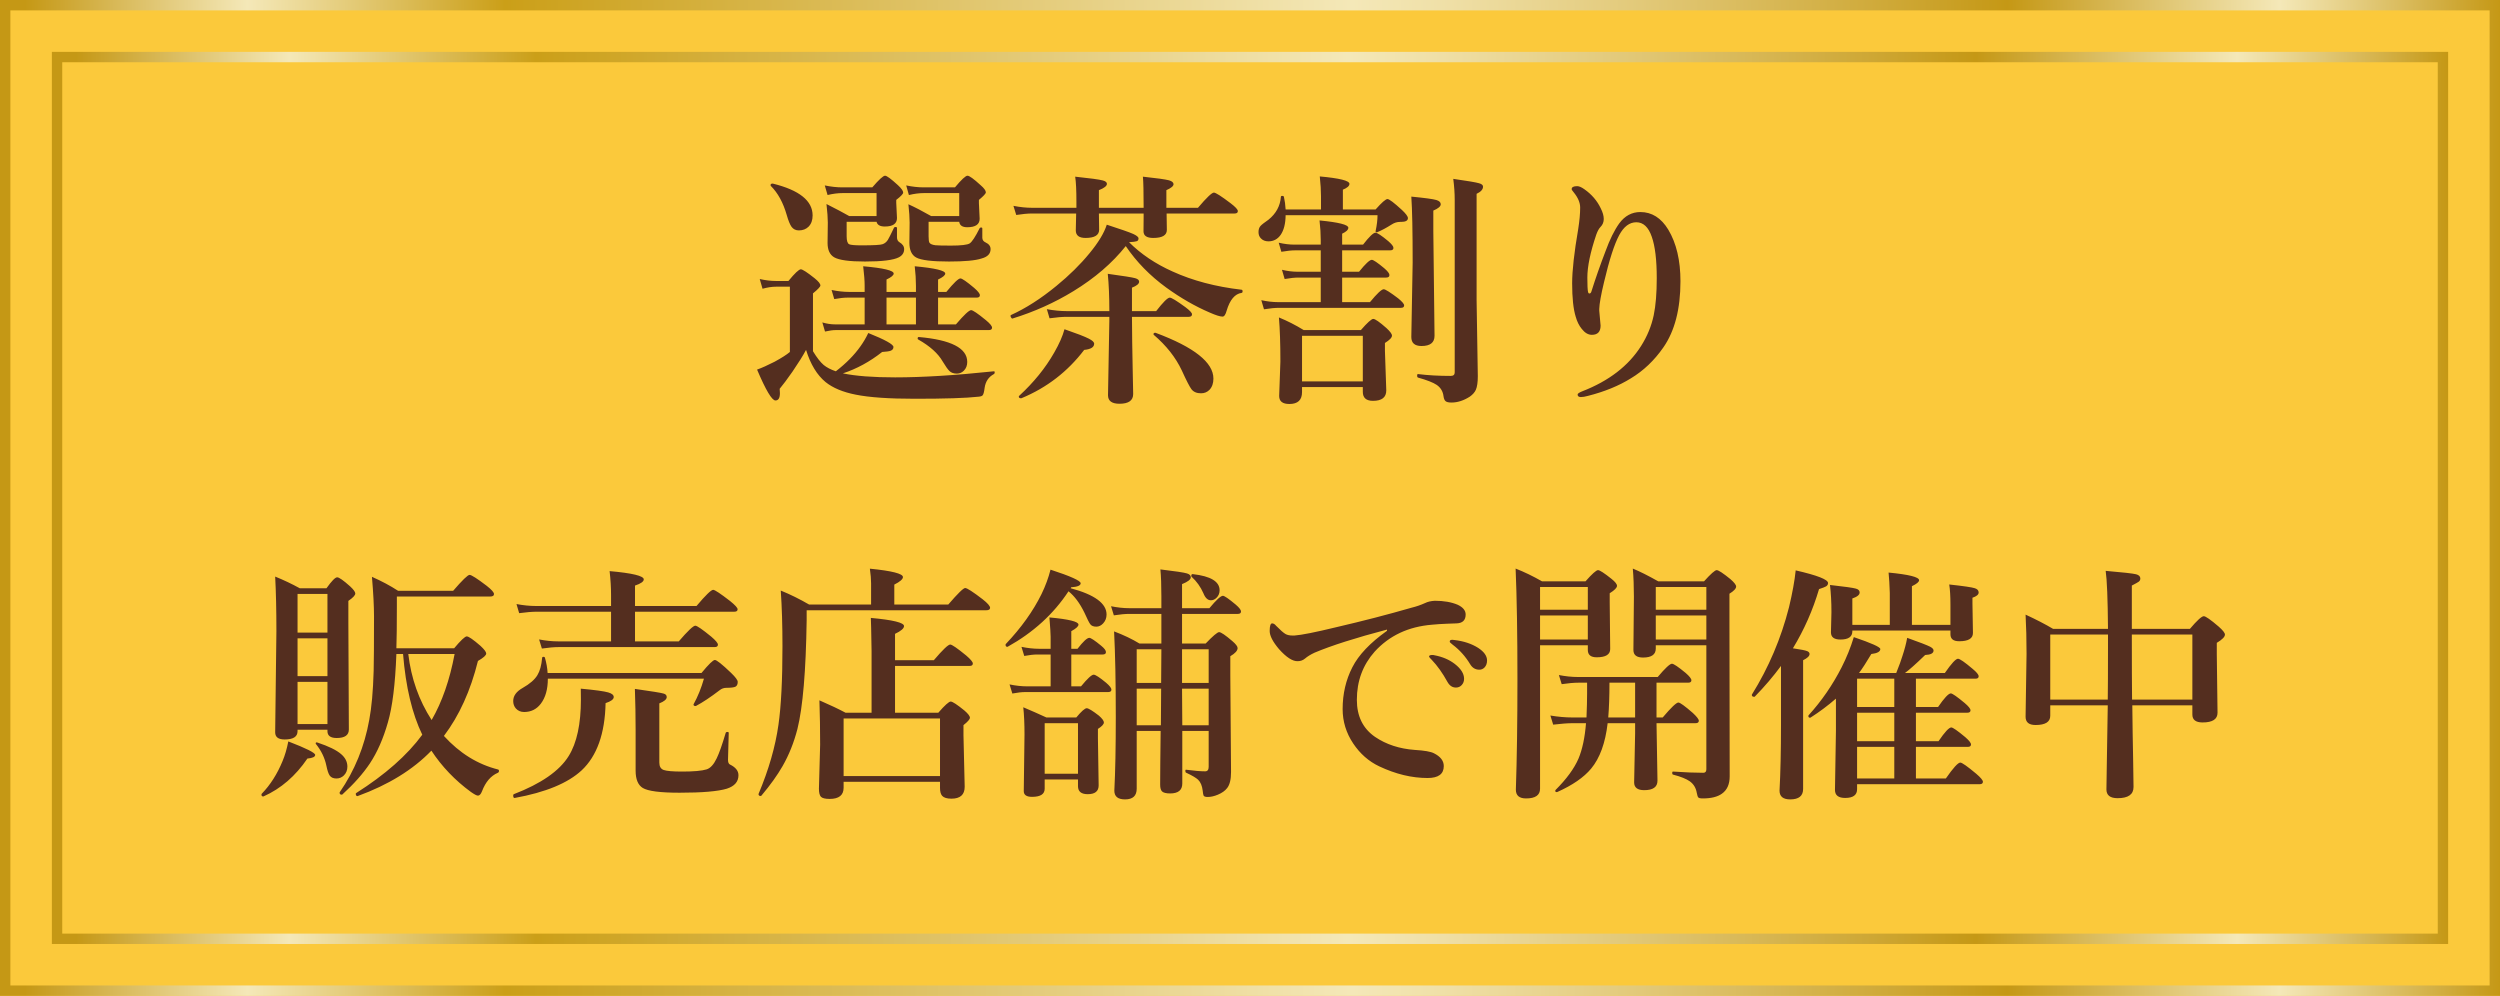 <svg width="241" height="96" viewBox="0 0 241 96" fill="none" xmlns="http://www.w3.org/2000/svg">
<rect x="0.5" y="0.5" width="240" height="95" fill="#FBC93B"/>
<rect x="0.5" y="0.5" width="240" height="95" stroke="#FBC93B"/>
<rect x="0.5" y="0.5" width="240" height="95" stroke="url(#paint0_linear_38241_25303)"/>
<rect x="5.5" y="5.5" width="230" height="85" stroke="url(#paint1_linear_38241_25303)"/>
<path d="M81.254 35.992C82.481 36.25 84.16 36.379 86.293 36.379C88.918 36.379 92.09 36.184 95.809 35.793C95.863 35.785 95.891 35.816 95.891 35.887C95.891 35.973 95.863 36.031 95.809 36.062C95.301 36.336 95.004 36.777 94.918 37.387C94.871 37.77 94.809 38.008 94.731 38.102C94.668 38.18 94.531 38.227 94.32 38.242C93.133 38.375 91.094 38.441 88.203 38.441C85.703 38.441 83.797 38.309 82.484 38.043C81.258 37.801 80.293 37.398 79.59 36.836C78.762 36.156 78.133 35.121 77.703 33.73C77.422 34.262 76.988 34.957 76.402 35.816C75.894 36.543 75.481 37.098 75.16 37.48C75.176 37.645 75.184 37.785 75.184 37.902C75.184 38.371 75.039 38.605 74.75 38.605C74.414 38.605 73.824 37.613 72.981 35.629C73.441 35.465 74.008 35.211 74.68 34.867C75.352 34.5 75.84 34.188 76.144 33.93V27.637H74.82C74.414 27.637 73.977 27.703 73.508 27.836L73.238 26.898C73.793 27.023 74.312 27.086 74.797 27.086H76.004C76.621 26.336 77.019 25.961 77.199 25.961C77.363 25.961 77.809 26.25 78.535 26.828C78.902 27.125 79.086 27.355 79.086 27.52C79.086 27.637 78.848 27.891 78.371 28.281V33.859C78.746 34.477 79.09 34.918 79.402 35.184C79.699 35.426 80.09 35.629 80.574 35.793C81.566 35.027 82.359 34.223 82.953 33.379C83.234 32.988 83.484 32.562 83.703 32.102C85.32 32.75 86.129 33.199 86.129 33.449C86.129 33.621 86.039 33.742 85.859 33.812C85.711 33.867 85.438 33.906 85.039 33.93C83.852 34.867 82.59 35.555 81.254 35.992ZM90.43 28.691V31.27H92.152C92.934 30.355 93.422 29.898 93.617 29.898C93.781 29.898 94.254 30.219 95.035 30.859C95.434 31.188 95.633 31.43 95.633 31.586C95.633 31.742 95.531 31.82 95.328 31.82H80.562C80.289 31.82 79.945 31.867 79.531 31.961L79.273 31.082C79.695 31.207 80.102 31.27 80.492 31.27H83.352V28.691H81.676C81.348 28.691 80.93 28.738 80.422 28.832L80.164 27.953C80.758 28.078 81.324 28.141 81.863 28.141H83.352V27.543C83.352 27.066 83.305 26.441 83.211 25.668C85.172 25.84 86.152 26.074 86.152 26.371C86.152 26.535 85.922 26.727 85.461 26.945V28.141H88.297V27.543C88.297 26.957 88.258 26.332 88.18 25.668C90.141 25.848 91.121 26.082 91.121 26.371C91.121 26.535 90.891 26.727 90.43 26.945V28.141H91.227C91.938 27.273 92.391 26.84 92.586 26.84C92.742 26.84 93.184 27.145 93.91 27.754C94.277 28.074 94.461 28.309 94.461 28.457C94.461 28.613 94.356 28.691 94.144 28.691H90.43ZM88.297 28.691H85.461V31.27H88.297V28.691ZM92.469 20.828V18.613H89.082C88.621 18.613 88.133 18.676 87.617 18.801L87.359 17.875C87.953 18 88.512 18.062 89.035 18.062H92.059C92.684 17.312 93.086 16.938 93.266 16.938C93.445 16.938 93.867 17.242 94.531 17.852C94.867 18.141 95.035 18.371 95.035 18.543C95.035 18.66 94.812 18.902 94.367 19.27V19.574L94.438 21.086C94.438 21.633 94.039 21.906 93.242 21.906C92.773 21.906 92.516 21.73 92.469 21.379H89.516V22.773C89.516 23.094 89.543 23.301 89.598 23.395C89.676 23.52 89.867 23.602 90.172 23.641C90.398 23.664 90.898 23.676 91.672 23.676C92.648 23.676 93.25 23.605 93.477 23.465C93.703 23.316 94.023 22.828 94.438 22C94.461 21.953 94.508 21.93 94.578 21.93C94.656 21.93 94.695 21.961 94.695 22.023V22.914C94.695 23.125 94.801 23.277 95.012 23.371C95.332 23.52 95.492 23.734 95.492 24.016C95.492 24.461 95.203 24.762 94.625 24.918C94.047 25.113 93 25.211 91.484 25.211C89.844 25.211 88.789 25.082 88.32 24.824C87.883 24.582 87.664 24.105 87.664 23.395L87.688 21.449C87.688 20.996 87.648 20.41 87.57 19.691C88.195 19.973 88.926 20.352 89.762 20.828H92.469ZM84.5 20.828V18.613H81.242C80.773 18.613 80.285 18.676 79.777 18.801L79.508 17.875C80.109 18 80.668 18.062 81.184 18.062H84.09C84.731 17.312 85.141 16.938 85.32 16.938C85.484 16.938 85.898 17.242 86.562 17.852C86.898 18.164 87.066 18.402 87.066 18.566C87.066 18.691 86.844 18.926 86.398 19.27V19.551L86.469 21.016C86.469 21.562 86.078 21.836 85.297 21.836C84.836 21.836 84.57 21.684 84.5 21.379H81.617V22.773C81.617 23.211 81.699 23.469 81.863 23.547C82.012 23.617 82.41 23.652 83.059 23.652C84.238 23.652 84.918 23.613 85.098 23.535C85.301 23.457 85.465 23.32 85.59 23.125C85.691 22.961 85.887 22.574 86.176 21.965C86.199 21.91 86.25 21.883 86.328 21.883C86.422 21.883 86.469 21.914 86.469 21.977V22.867C86.469 23.094 86.547 23.254 86.703 23.348C87.008 23.527 87.16 23.75 87.16 24.016C87.16 24.359 86.992 24.621 86.656 24.801C86.133 25.074 85.039 25.211 83.375 25.211C81.867 25.211 80.879 25.074 80.41 24.801C79.988 24.551 79.777 24.09 79.777 23.418L79.801 21.449C79.801 21.027 79.758 20.434 79.672 19.668C80.586 20.129 81.316 20.516 81.863 20.828H84.5ZM93.242 34.891C93.242 35.234 93.133 35.516 92.914 35.734C92.727 35.922 92.5 36.016 92.234 36.016C91.938 36.016 91.703 35.934 91.531 35.77C91.375 35.621 91.16 35.32 90.887 34.867C90.441 34.078 89.648 33.363 88.508 32.723C88.477 32.707 88.461 32.676 88.461 32.629C88.461 32.535 88.5 32.488 88.578 32.488C91.688 32.762 93.242 33.562 93.242 34.891ZM78.336 20.77C78.336 21.223 78.207 21.582 77.949 21.848C77.707 22.09 77.394 22.211 77.012 22.211C76.715 22.211 76.481 22.098 76.309 21.871C76.152 21.652 75.996 21.27 75.84 20.723C75.496 19.527 74.984 18.594 74.305 17.922C74.289 17.898 74.281 17.875 74.281 17.852C74.281 17.75 74.344 17.699 74.469 17.699C74.477 17.699 74.488 17.699 74.504 17.699C77.059 18.332 78.336 19.355 78.336 20.77ZM108.523 23.723C107.227 25.355 105.543 26.805 103.473 28.07C101.66 29.18 99.703 30.059 97.602 30.707C97.555 30.715 97.512 30.684 97.473 30.613C97.434 30.559 97.414 30.504 97.414 30.449C97.414 30.41 97.43 30.383 97.461 30.367C98.891 29.719 100.348 28.785 101.832 27.566C103.074 26.551 104.137 25.504 105.02 24.426C105.879 23.387 106.438 22.465 106.695 21.66C108.023 22.09 108.871 22.387 109.238 22.551C109.582 22.707 109.754 22.852 109.754 22.984C109.754 23.125 109.695 23.215 109.578 23.254C109.469 23.293 109.223 23.324 108.84 23.348C109.98 24.488 111.379 25.43 113.035 26.172C114.973 27.055 117.191 27.641 119.691 27.93C119.754 27.938 119.785 27.988 119.785 28.082C119.785 28.176 119.754 28.227 119.691 28.234C119.043 28.328 118.562 28.898 118.25 29.945C118.148 30.328 118.016 30.52 117.852 30.52C117.617 30.52 117.207 30.391 116.621 30.133C115.215 29.531 113.82 28.73 112.438 27.73C110.859 26.582 109.555 25.246 108.523 23.723ZM112.461 20.582L112.484 22.164C112.484 22.68 112.047 22.938 111.172 22.938C110.547 22.938 110.234 22.723 110.234 22.293L110.246 20.852V20.582H105.934C105.949 21.113 105.957 21.633 105.957 22.141C105.957 22.672 105.52 22.938 104.645 22.938C104.02 22.938 103.707 22.695 103.707 22.211L103.742 20.582H99.477C99.07 20.582 98.566 20.629 97.965 20.723L97.695 19.844C98.336 19.969 98.93 20.031 99.477 20.031H103.766V19.457C103.766 18.355 103.727 17.547 103.648 17.031C105.078 17.18 105.965 17.301 106.309 17.395C106.574 17.465 106.707 17.574 106.707 17.723C106.707 17.926 106.449 18.129 105.934 18.332V20.031H110.246C110.246 18.531 110.223 17.531 110.176 17.031C111.504 17.172 112.344 17.289 112.695 17.383C112.984 17.469 113.129 17.594 113.129 17.758C113.129 17.938 112.898 18.129 112.438 18.332V20.031H115.484C116.312 19.055 116.824 18.566 117.02 18.566C117.191 18.566 117.73 18.91 118.637 19.598C119.098 19.949 119.328 20.199 119.328 20.348C119.328 20.504 119.223 20.582 119.012 20.582H112.461ZM109.121 30.543C109.129 32.098 109.152 33.789 109.191 35.617C109.223 37.008 109.238 37.797 109.238 37.984C109.238 38.609 108.797 38.922 107.914 38.922C107.18 38.922 106.812 38.648 106.812 38.102L106.941 30.906V30.543H102.828C102.398 30.543 101.848 30.59 101.176 30.684L100.918 29.805C101.598 29.93 102.242 29.992 102.852 29.992H106.941C106.941 28.602 106.891 27.402 106.789 26.395C108.273 26.598 109.152 26.738 109.426 26.816C109.684 26.887 109.812 27 109.812 27.156C109.812 27.359 109.582 27.551 109.121 27.73V29.992H111.453C112.125 29.125 112.562 28.691 112.766 28.691C112.93 28.691 113.43 28.996 114.266 29.605C114.695 29.926 114.91 30.156 114.91 30.297C114.91 30.461 114.805 30.543 114.594 30.543H109.121ZM116.973 36.496C116.973 36.949 116.848 37.309 116.598 37.574C116.379 37.801 116.105 37.914 115.777 37.914C115.363 37.914 115.055 37.781 114.852 37.516C114.672 37.273 114.363 36.672 113.926 35.711C113.332 34.453 112.43 33.309 111.219 32.277C111.203 32.262 111.195 32.242 111.195 32.219C111.195 32.125 111.254 32.078 111.371 32.078C111.387 32.078 111.402 32.082 111.418 32.09C115.121 33.473 116.973 34.941 116.973 36.496ZM105.477 33.133C105.477 33.469 105.156 33.668 104.516 33.73C102.922 35.824 100.91 37.375 98.481 38.383C98.465 38.391 98.449 38.395 98.434 38.395C98.285 38.395 98.211 38.336 98.211 38.219C98.211 38.203 98.219 38.188 98.234 38.172C99.648 36.875 100.781 35.477 101.633 33.977C102.109 33.148 102.438 32.402 102.617 31.738C103.797 32.145 104.582 32.449 104.973 32.652C105.309 32.824 105.477 32.984 105.477 33.133ZM129.453 20.195H132.605C133.199 19.523 133.582 19.188 133.754 19.188C133.918 19.188 134.383 19.539 135.148 20.242C135.531 20.602 135.723 20.863 135.723 21.027C135.723 21.27 135.5 21.391 135.055 21.391H134.961C134.68 21.391 134.414 21.473 134.164 21.637C133.633 21.973 133.164 22.223 132.758 22.387C132.734 22.395 132.711 22.398 132.688 22.398C132.633 22.398 132.605 22.363 132.605 22.293C132.605 22.277 132.609 22.258 132.617 22.234C132.734 21.68 132.793 21.184 132.793 20.746H123.934C123.926 21.559 123.766 22.191 123.453 22.645C123.156 23.059 122.766 23.266 122.281 23.266C121.977 23.266 121.734 23.172 121.555 22.984C121.398 22.828 121.32 22.625 121.32 22.375C121.32 22.125 121.383 21.93 121.508 21.789C121.617 21.664 121.875 21.461 122.281 21.18C123.016 20.586 123.414 19.852 123.477 18.977C123.477 18.914 123.523 18.883 123.617 18.883C123.703 18.883 123.754 18.914 123.77 18.977C123.855 19.352 123.91 19.758 123.934 20.195H127.344V18.93C127.344 18.367 127.305 17.727 127.227 17.008C129.133 17.18 130.086 17.418 130.086 17.723C130.086 17.926 129.875 18.113 129.453 18.285V20.195ZM129.383 24.133V26.195H131.012C131.629 25.43 132.039 25.047 132.242 25.047C132.391 25.047 132.789 25.316 133.438 25.855C133.773 26.145 133.941 26.363 133.941 26.512C133.941 26.676 133.836 26.758 133.625 26.758H129.383V29.125H132.066C132.746 28.297 133.188 27.883 133.391 27.883C133.547 27.883 134.012 28.176 134.785 28.762C135.168 29.074 135.359 29.301 135.359 29.441C135.359 29.598 135.254 29.676 135.043 29.676H123.289C122.906 29.676 122.426 29.723 121.848 29.816L121.59 28.938C122.16 29.062 122.695 29.125 123.195 29.125H127.32V26.758H125.164C124.812 26.758 124.371 26.805 123.84 26.898L123.582 26.008C124.113 26.133 124.605 26.195 125.059 26.195H127.32V24.133H124.871C124.504 24.133 124.055 24.18 123.523 24.273L123.266 23.395C123.797 23.52 124.301 23.582 124.777 23.582H127.32V23.148C127.32 22.555 127.281 21.922 127.203 21.25C129.055 21.43 129.98 21.664 129.98 21.953C129.98 22.148 129.781 22.34 129.383 22.527V23.582H131.398C131.992 22.816 132.391 22.434 132.594 22.434C132.766 22.434 133.176 22.703 133.824 23.242C134.16 23.531 134.328 23.75 134.328 23.898C134.328 24.055 134.223 24.133 134.012 24.133H129.383ZM131.375 37.316H125.516V37.797C125.516 38.562 125.109 38.945 124.297 38.945C123.641 38.945 123.312 38.688 123.312 38.172L123.43 34.844C123.43 33.141 123.383 31.727 123.289 30.602C124.094 30.93 124.891 31.336 125.68 31.82H131.188C131.812 31.102 132.211 30.742 132.383 30.742C132.562 30.742 132.988 31.039 133.66 31.633C134.012 31.961 134.188 32.199 134.188 32.348C134.188 32.543 133.961 32.781 133.508 33.062V33.836L133.637 37.633C133.637 38.305 133.211 38.641 132.359 38.641C131.703 38.641 131.375 38.352 131.375 37.773V37.316ZM131.375 36.766V32.371H125.516V36.766H131.375ZM138.887 19.691C138.887 19.895 138.648 20.098 138.172 20.301V22.293L138.289 32.371C138.289 33.027 137.871 33.355 137.035 33.355C136.379 33.355 136.051 33.066 136.051 32.488L136.18 25.316C136.18 22.293 136.137 20.172 136.051 18.953C137.348 19.078 138.152 19.188 138.465 19.281C138.746 19.367 138.887 19.504 138.887 19.691ZM142.965 17.992C142.965 18.258 142.758 18.488 142.344 18.684V28.938L142.461 36.262C142.461 36.848 142.398 37.285 142.273 37.574C142.164 37.816 141.973 38.035 141.699 38.23C141.105 38.613 140.512 38.805 139.918 38.805C139.637 38.805 139.445 38.758 139.344 38.664C139.25 38.578 139.188 38.426 139.156 38.207C139.102 37.738 138.883 37.371 138.5 37.105C138.148 36.871 137.551 36.637 136.707 36.402C136.645 36.387 136.613 36.324 136.613 36.215C136.613 36.098 136.645 36.047 136.707 36.062C137.66 36.18 138.707 36.238 139.848 36.238C140.105 36.238 140.234 36.125 140.234 35.898V19.27C140.234 18.629 140.188 17.953 140.094 17.242C141.461 17.438 142.289 17.578 142.578 17.664C142.836 17.734 142.965 17.844 142.965 17.992ZM153.406 28.117C153.812 26.828 154.27 25.523 154.777 24.203C155.184 23.086 155.621 22.199 156.09 21.543C156.629 20.809 157.309 20.441 158.129 20.441C159.238 20.441 160.137 21.008 160.824 22.141C161.605 23.445 161.996 25.102 161.996 27.109C161.996 29.789 161.445 31.918 160.344 33.496C159.477 34.746 158.434 35.738 157.215 36.473C156.059 37.191 154.684 37.754 153.09 38.16C152.809 38.238 152.578 38.277 152.398 38.277C152.188 38.277 152.082 38.195 152.082 38.031C152.082 37.945 152.227 37.844 152.516 37.727C155.094 36.727 156.988 35.27 158.199 33.355C158.793 32.418 159.199 31.43 159.418 30.391C159.613 29.461 159.711 28.266 159.711 26.805C159.711 25.055 159.551 23.727 159.23 22.82C158.91 21.891 158.414 21.426 157.742 21.426C157.086 21.426 156.535 21.84 156.09 22.668C155.621 23.543 155.133 25.059 154.625 27.215C154.336 28.418 154.184 29.273 154.168 29.781C154.168 29.867 154.168 29.926 154.168 29.957L154.297 31.387C154.297 31.98 154.016 32.277 153.453 32.277C153.102 32.277 152.777 32.086 152.48 31.703C152.223 31.391 152.027 30.996 151.895 30.52C151.668 29.785 151.555 28.715 151.555 27.309C151.555 26.09 151.75 24.344 152.141 22.07C152.266 21.273 152.328 20.586 152.328 20.008C152.328 19.539 152.121 19.051 151.707 18.543C151.574 18.387 151.508 18.285 151.508 18.238C151.508 18.043 151.684 17.945 152.035 17.945C152.223 17.945 152.453 18.043 152.727 18.238C153.438 18.738 153.965 19.352 154.309 20.078C154.504 20.461 154.602 20.805 154.602 21.109C154.602 21.414 154.496 21.672 154.285 21.883C154.145 22.023 154.012 22.262 153.887 22.598C153.309 24.301 153.02 25.691 153.02 26.77C153.02 27.488 153.043 27.953 153.09 28.164C153.113 28.25 153.156 28.293 153.219 28.293C153.305 28.293 153.367 28.234 153.406 28.117ZM42.793 70.945C44.309 72.609 46.051 73.688 48.02 74.18C48.074 74.195 48.102 74.238 48.102 74.309C48.102 74.402 48.066 74.465 47.996 74.496C47.316 74.785 46.805 75.383 46.461 76.289C46.352 76.562 46.223 76.699 46.074 76.699C45.957 76.699 45.727 76.578 45.383 76.336C43.859 75.219 42.594 73.894 41.586 72.363C39.812 74.199 37.449 75.656 34.496 76.734C34.488 76.742 34.48 76.746 34.473 76.746C34.355 76.746 34.297 76.672 34.297 76.523C34.297 76.492 34.309 76.469 34.332 76.453C37.129 74.68 39.254 72.805 40.707 70.828C39.73 68.812 39.113 66.219 38.855 63.047H38.211C38.102 65.953 37.828 68.152 37.391 69.644C36.953 71.191 36.375 72.508 35.656 73.594C35 74.578 34.113 75.578 32.996 76.594C32.98 76.602 32.961 76.606 32.938 76.606C32.805 76.606 32.738 76.543 32.738 76.418C32.738 76.402 32.742 76.387 32.75 76.371C34.188 74.293 35.137 71.965 35.598 69.387C35.824 68.191 35.965 66.621 36.02 64.676C36.043 63.754 36.055 62.004 36.055 59.426C36.055 58.441 35.988 57.168 35.855 55.605C36.793 56.02 37.633 56.469 38.375 56.953H43.684C44.566 55.93 45.094 55.418 45.266 55.418C45.445 55.418 45.996 55.77 46.918 56.473C47.387 56.84 47.621 57.105 47.621 57.27C47.621 57.426 47.5 57.504 47.258 57.504H38.258V58.395C38.258 60.293 38.242 61.66 38.211 62.496H43.777C44.418 61.73 44.824 61.348 44.996 61.348C45.176 61.348 45.617 61.652 46.32 62.262C46.688 62.605 46.871 62.852 46.871 63C46.871 63.172 46.605 63.41 46.074 63.715C45.363 66.582 44.27 68.992 42.793 70.945ZM41.609 69.41C42.617 67.668 43.355 65.547 43.824 63.047H39.359C39.633 65.391 40.383 67.512 41.609 69.41ZM31.566 70.348H28.684V70.488C28.684 71.019 28.27 71.285 27.441 71.285C26.832 71.285 26.527 71.055 26.527 70.594L26.645 60.844C26.645 58.82 26.605 57.066 26.527 55.582C27.355 55.918 28.145 56.293 28.895 56.707H31.473C31.973 56.004 32.316 55.652 32.504 55.652C32.684 55.652 33.098 55.941 33.746 56.52C34.082 56.832 34.25 57.062 34.25 57.211C34.25 57.383 34.027 57.621 33.582 57.926V59.977L33.629 70.324C33.629 70.871 33.238 71.144 32.457 71.144C31.863 71.144 31.566 70.926 31.566 70.488V70.348ZM31.566 69.797V65.731H28.684V69.797H31.566ZM31.566 65.18V61.535H28.684V65.18H31.566ZM31.566 60.984V57.258H28.684V60.984H31.566ZM33.488 73.898C33.488 74.242 33.375 74.527 33.148 74.754C32.945 74.949 32.707 75.047 32.434 75.047C32.129 75.047 31.91 74.949 31.777 74.754C31.66 74.582 31.555 74.266 31.461 73.805C31.305 73.055 30.969 72.359 30.453 71.719C30.438 71.695 30.43 71.676 30.43 71.66C30.43 71.598 30.465 71.566 30.535 71.566C30.551 71.566 30.57 71.57 30.594 71.578C31.68 71.938 32.445 72.312 32.891 72.703C33.289 73.047 33.488 73.445 33.488 73.898ZM30.383 72.773C30.383 72.961 30.133 73.078 29.633 73.125C28.484 74.812 27.078 76.027 25.414 76.769C25.406 76.777 25.395 76.781 25.379 76.781C25.262 76.781 25.203 76.719 25.203 76.594C25.203 76.57 25.211 76.547 25.227 76.523C26.055 75.672 26.727 74.617 27.242 73.359C27.469 72.82 27.652 72.191 27.793 71.473C29.52 72.137 30.383 72.57 30.383 72.773ZM61.215 58.969V61.828H65.434C66.301 60.82 66.832 60.316 67.027 60.316C67.191 60.316 67.703 60.668 68.562 61.371C68.992 61.738 69.207 61.996 69.207 62.145C69.207 62.301 69.102 62.379 68.891 62.379H53.867C53.43 62.379 52.887 62.426 52.238 62.52L51.969 61.641C52.609 61.766 53.219 61.828 53.797 61.828H58.906V58.969H51.758C51.297 58.969 50.727 59.016 50.047 59.109L49.789 58.23C50.445 58.355 51.07 58.418 51.664 58.418H58.906V57.41C58.906 56.629 58.859 55.844 58.766 55.055C60.961 55.25 62.059 55.516 62.059 55.852C62.059 56.062 61.777 56.262 61.215 56.449V58.418H67.144C68.019 57.379 68.555 56.859 68.75 56.859C68.906 56.859 69.449 57.219 70.379 57.938C70.863 58.328 71.106 58.594 71.106 58.734C71.106 58.891 71 58.969 70.789 58.969H61.215ZM52.789 64.875H67.625C68.312 64.039 68.742 63.621 68.914 63.621C69.086 63.621 69.606 64.035 70.473 64.863C70.902 65.277 71.117 65.566 71.117 65.731C71.117 65.965 71.043 66.121 70.894 66.199C70.746 66.269 70.461 66.305 70.039 66.305C69.781 66.305 69.559 66.383 69.371 66.539C68.504 67.203 67.746 67.707 67.098 68.051C67.082 68.059 67.066 68.062 67.051 68.062C66.918 68.062 66.852 68.012 66.852 67.91C66.852 67.902 66.856 67.894 66.863 67.887C67.269 67.152 67.602 66.332 67.859 65.426H52.812C52.812 66.441 52.586 67.246 52.133 67.84C51.727 68.371 51.191 68.637 50.527 68.637C50.199 68.637 49.934 68.523 49.73 68.297C49.559 68.102 49.473 67.863 49.473 67.582C49.473 67.082 49.777 66.66 50.387 66.316C51.074 65.926 51.547 65.516 51.805 65.086C52.047 64.688 52.199 64.133 52.262 63.422C52.262 63.352 52.309 63.316 52.402 63.316C52.473 63.316 52.516 63.344 52.531 63.398C52.68 63.93 52.766 64.422 52.789 64.875ZM71.188 74.731C71.188 75.356 70.812 75.789 70.062 76.031C69.203 76.289 67.684 76.418 65.504 76.418C63.652 76.418 62.473 76.266 61.965 75.961C61.504 75.68 61.273 75.121 61.273 74.285V70.348C61.273 69.043 61.25 67.731 61.203 66.41C62.805 66.637 63.723 66.785 63.957 66.856C64.168 66.91 64.273 67.023 64.273 67.195C64.273 67.414 64.035 67.617 63.559 67.805V73.512C63.559 73.887 63.699 74.125 63.98 74.227C64.269 74.328 64.863 74.379 65.762 74.379C66.871 74.379 67.656 74.309 68.117 74.168C68.484 74.051 68.809 73.695 69.09 73.102C69.324 72.625 69.613 71.809 69.957 70.652C69.973 70.59 70.027 70.559 70.121 70.559C70.207 70.559 70.25 70.59 70.25 70.652L70.18 73.242C70.18 73.484 70.242 73.637 70.367 73.699C70.914 73.965 71.188 74.309 71.188 74.731ZM59.164 67.195C59.164 67.414 58.902 67.609 58.379 67.781C58.316 70.719 57.547 72.879 56.07 74.262C54.742 75.496 52.594 76.383 49.625 76.922C49.523 76.945 49.473 76.863 49.473 76.676C49.473 76.613 49.492 76.574 49.531 76.559C52.164 75.543 53.926 74.32 54.816 72.891C55.605 71.625 56 69.801 56 67.418C56 67.066 55.996 66.723 55.988 66.387C57.355 66.512 58.238 66.633 58.637 66.75C58.988 66.852 59.164 67 59.164 67.195ZM86.211 58.277H91.414C92.328 57.215 92.871 56.684 93.043 56.684C93.223 56.684 93.785 57.047 94.731 57.773C95.207 58.148 95.445 58.422 95.445 58.594C95.445 58.75 95.324 58.828 95.082 58.828H77.762V59.789C77.691 64.68 77.394 68.176 76.871 70.277C76.535 71.582 76.059 72.773 75.441 73.852C74.941 74.727 74.258 75.68 73.391 76.711C73.375 76.727 73.356 76.734 73.332 76.734C73.191 76.734 73.121 76.672 73.121 76.547C73.121 76.531 73.125 76.519 73.133 76.512C74.109 74.191 74.746 71.977 75.043 69.867C75.301 68.07 75.43 65.543 75.43 62.285C75.43 60.309 75.375 58.523 75.266 56.93C76.188 57.305 77.098 57.754 77.996 58.277H83.973V56.227C83.973 55.844 83.934 55.375 83.856 54.82C85.981 55.031 87.043 55.301 87.043 55.629C87.043 55.832 86.766 56.074 86.211 56.355V58.277ZM86.281 64.195V68.707H90.453C91.078 67.988 91.477 67.629 91.648 67.629C91.82 67.629 92.262 67.918 92.973 68.496C93.324 68.801 93.5 69.031 93.5 69.188C93.5 69.336 93.293 69.574 92.879 69.902V70.898L92.996 75.844C92.996 76.609 92.57 76.992 91.719 76.992C91.289 76.992 90.992 76.902 90.828 76.723C90.688 76.566 90.617 76.312 90.617 75.961V75.363H81.324V75.938C81.324 76.656 80.875 77.016 79.977 77.016C79.547 77.016 79.266 76.945 79.133 76.805C79.008 76.664 78.945 76.406 78.945 76.031L79.062 71.777C79.062 70.34 79.039 68.918 78.992 67.512C80.016 67.957 80.856 68.356 81.512 68.707H84.019V62.754C83.988 60.832 83.965 59.77 83.949 59.566C86.082 59.762 87.148 60.023 87.148 60.352C87.148 60.578 86.859 60.828 86.281 61.102V63.645H90.019C90.879 62.637 91.406 62.133 91.602 62.133C91.766 62.133 92.277 62.484 93.137 63.188C93.566 63.555 93.781 63.812 93.781 63.961C93.781 64.117 93.68 64.195 93.477 64.195H86.281ZM90.617 74.812V69.258H81.324V74.812H90.617ZM113.973 70.465V75.527C113.973 76.168 113.582 76.488 112.801 76.488C112.418 76.488 112.156 76.422 112.016 76.289C111.898 76.164 111.84 75.949 111.84 75.644C111.84 75.332 111.844 74.641 111.852 73.57C111.867 72.258 111.879 71.223 111.887 70.465H109.578V76.031C109.578 76.719 109.203 77.062 108.453 77.062C107.766 77.062 107.422 76.781 107.422 76.219C107.516 74.398 107.562 72.031 107.562 69.117C107.562 65.758 107.508 63.008 107.398 60.867C108.328 61.219 109.145 61.609 109.848 62.039H111.957V59.18H108.863C108.465 59.18 107.969 59.227 107.375 59.32L107.105 58.441C107.723 58.566 108.309 58.629 108.863 58.629H111.957V57.527C111.957 56.426 111.926 55.547 111.863 54.891C113.293 55.062 114.145 55.191 114.418 55.277C114.668 55.348 114.793 55.473 114.793 55.652C114.793 55.863 114.512 56.082 113.949 56.309V58.629H116.586C117.25 57.832 117.684 57.434 117.887 57.434C118.035 57.434 118.449 57.719 119.129 58.289C119.465 58.578 119.633 58.797 119.633 58.945C119.633 59.102 119.531 59.18 119.328 59.18H113.949V62.039H116.223C116.926 61.305 117.359 60.938 117.523 60.938C117.703 60.938 118.129 61.227 118.801 61.805C119.137 62.094 119.305 62.316 119.305 62.473C119.305 62.723 119.07 62.984 118.602 63.258V65.109L118.672 74.426C118.672 75.152 118.543 75.672 118.285 75.984C118.09 76.234 117.797 76.441 117.406 76.606C117.055 76.754 116.727 76.828 116.422 76.828C116.219 76.828 116.09 76.789 116.035 76.711C115.996 76.641 115.965 76.481 115.941 76.231C115.887 75.754 115.738 75.398 115.496 75.164C115.293 74.977 114.914 74.754 114.359 74.496C114.297 74.473 114.266 74.414 114.266 74.32C114.266 74.227 114.297 74.188 114.359 74.203C115.133 74.305 115.738 74.356 116.176 74.356C116.402 74.356 116.516 74.211 116.516 73.922V70.465H113.973ZM113.973 69.914H116.516V66.387H113.949L113.973 69.914ZM111.91 69.914L111.934 66.387H109.578V69.914H111.91ZM113.949 65.836H116.516V62.59H113.949V65.836ZM111.934 65.836L111.957 62.59H109.578V65.836H111.934ZM103.004 57C101.566 59.188 99.613 60.969 97.144 62.344C97.137 62.352 97.125 62.355 97.109 62.355C96.992 62.355 96.934 62.285 96.934 62.145C96.934 62.121 96.941 62.102 96.957 62.086C98.441 60.523 99.59 58.918 100.402 57.27C100.785 56.48 101.074 55.695 101.27 54.914C103.207 55.547 104.176 55.984 104.176 56.227C104.176 56.445 103.871 56.574 103.262 56.613L103.215 56.707C105.52 57.324 106.672 58.168 106.672 59.238C106.672 59.574 106.562 59.859 106.344 60.094C106.148 60.305 105.93 60.41 105.688 60.41C105.414 60.41 105.219 60.332 105.102 60.176C105 60.043 104.812 59.672 104.539 59.062C104.094 58.148 103.582 57.461 103.004 57ZM103.273 63.094V66.164H104.211C104.828 65.414 105.234 65.039 105.43 65.039C105.602 65.039 106.004 65.301 106.637 65.824C106.973 66.113 107.141 66.332 107.141 66.481C107.141 66.637 107.035 66.715 106.824 66.715H98.832C98.504 66.715 98.09 66.762 97.59 66.856L97.32 65.977C97.914 66.102 98.481 66.164 99.019 66.164H101.281V63.094H99.981C99.652 63.094 99.238 63.141 98.738 63.234L98.469 62.355C99.07 62.48 99.641 62.543 100.18 62.543H101.281V61.395C101.281 61.105 101.242 60.48 101.164 59.52C103.031 59.691 103.965 59.922 103.965 60.211C103.965 60.383 103.734 60.594 103.273 60.844V62.543H103.871C104.418 61.84 104.797 61.488 105.008 61.488C105.156 61.488 105.539 61.742 106.156 62.25C106.461 62.5 106.613 62.703 106.613 62.859C106.613 63.016 106.508 63.094 106.297 63.094H103.273ZM103.918 75.141H100.707V76.031C100.707 76.555 100.301 76.816 99.488 76.816C98.957 76.816 98.691 76.633 98.691 76.266L98.762 70.793C98.762 69.793 98.723 68.922 98.644 68.18C99.418 68.508 100.16 68.836 100.871 69.164H103.754C104.246 68.57 104.582 68.273 104.762 68.273C104.926 68.273 105.316 68.512 105.934 68.988C106.254 69.269 106.414 69.488 106.414 69.644C106.414 69.816 106.223 70.023 105.84 70.266V71.18L105.91 75.715C105.91 76.277 105.559 76.559 104.855 76.559C104.23 76.559 103.918 76.301 103.918 75.785V75.141ZM103.918 74.59V69.715H100.707V74.59H103.918ZM117.57 56.906C117.57 57.188 117.473 57.426 117.277 57.621C117.113 57.785 116.93 57.867 116.727 57.867C116.43 57.867 116.191 57.645 116.012 57.199C115.738 56.574 115.359 56.043 114.875 55.605C114.852 55.59 114.84 55.562 114.84 55.523C114.84 55.383 114.895 55.324 115.004 55.348C116.715 55.543 117.57 56.062 117.57 56.906ZM138.266 63.164C139.055 63.312 139.715 63.594 140.246 64.008C140.84 64.469 141.137 64.945 141.137 65.438C141.137 65.672 141.062 65.871 140.914 66.035C140.766 66.199 140.578 66.281 140.352 66.281C140.008 66.281 139.734 66.098 139.531 65.731C139.062 64.879 138.562 64.176 138.031 63.621C137.852 63.441 137.762 63.336 137.762 63.305C137.762 63.234 137.801 63.188 137.879 63.164C137.926 63.148 137.992 63.141 138.078 63.141C138.164 63.141 138.227 63.148 138.266 63.164ZM140.211 61.699C141.094 61.801 141.852 62.051 142.484 62.449C143.062 62.824 143.352 63.23 143.352 63.668C143.352 63.949 143.27 64.176 143.105 64.348C142.965 64.488 142.801 64.559 142.613 64.559C142.23 64.559 141.934 64.383 141.723 64.031C141.277 63.289 140.719 62.664 140.047 62.156C139.852 62.008 139.754 61.91 139.754 61.863C139.754 61.785 139.777 61.734 139.824 61.711C139.871 61.688 139.934 61.676 140.012 61.676C140.051 61.676 140.117 61.684 140.211 61.699ZM133.707 60.809V60.691C130.684 61.488 128.355 62.23 126.723 62.918C126.34 63.098 126.035 63.285 125.809 63.48C125.605 63.652 125.371 63.738 125.105 63.738C124.613 63.762 124.008 63.371 123.289 62.566C122.695 61.863 122.398 61.285 122.398 60.832C122.398 60.34 122.477 60.094 122.633 60.094C122.766 60.094 122.895 60.172 123.02 60.328C123.434 60.75 123.738 61.016 123.934 61.125C124.105 61.219 124.332 61.266 124.613 61.266C124.645 61.266 124.699 61.266 124.777 61.266C125.457 61.219 126.793 60.953 128.785 60.469C131.379 59.867 133.809 59.238 136.074 58.582C136.527 58.473 136.969 58.32 137.398 58.125C137.633 58.008 137.938 57.938 138.312 57.914C139.18 57.914 139.918 58.043 140.527 58.301C141.035 58.543 141.289 58.855 141.289 59.238C141.289 59.793 140.992 60.078 140.398 60.094C140.312 60.102 139.996 60.113 139.449 60.129C138.996 60.145 138.523 60.176 138.031 60.223C135.766 60.41 133.93 61.273 132.523 62.812C131.375 64.102 130.801 65.652 130.801 67.465C130.801 69.043 131.387 70.234 132.559 71.039C133.629 71.766 134.906 72.184 136.391 72.293C137.32 72.348 137.938 72.457 138.242 72.621C138.867 72.934 139.18 73.344 139.18 73.852C139.18 74.617 138.66 75 137.621 75C136.098 75 134.543 74.625 132.957 73.875C131.949 73.398 131.113 72.664 130.449 71.672C129.77 70.656 129.43 69.551 129.43 68.356C129.43 66.887 129.742 65.543 130.367 64.324C130.969 63.137 132.082 61.965 133.707 60.809ZM154.977 69.715C154.758 71.621 154.227 73.082 153.383 74.098C152.68 74.941 151.594 75.691 150.125 76.348C150.109 76.356 150.09 76.359 150.066 76.359C149.973 76.359 149.926 76.316 149.926 76.231C149.926 76.207 149.934 76.184 149.949 76.16C151.012 75.098 151.75 74.09 152.164 73.137C152.539 72.246 152.781 71.106 152.891 69.715H151.648C151.133 69.715 150.492 69.762 149.727 69.856L149.457 68.977C150.207 69.102 150.914 69.164 151.578 69.164H152.938C152.977 68.242 152.996 67.477 152.996 66.867V65.812H152.152C151.73 65.812 151.195 65.859 150.547 65.953L150.277 65.074C150.926 65.199 151.527 65.262 152.082 65.262H159.805C160.523 64.41 160.98 63.984 161.176 63.984C161.34 63.984 161.781 64.281 162.5 64.875C162.867 65.195 163.051 65.43 163.051 65.578C163.051 65.734 162.945 65.812 162.734 65.812H159.688V69.164H160.285C161.098 68.203 161.602 67.723 161.797 67.723C161.953 67.723 162.418 68.059 163.191 68.731C163.574 69.09 163.766 69.34 163.766 69.481C163.766 69.637 163.66 69.715 163.449 69.715H159.688C159.695 70.488 159.715 71.648 159.746 73.195C159.77 74.312 159.781 75 159.781 75.258C159.781 75.867 159.355 76.172 158.504 76.172C157.855 76.172 157.531 75.922 157.531 75.422L157.625 70.699V69.715H154.977ZM155.035 69.164H157.625V65.812H155.152C155.152 67.109 155.113 68.227 155.035 69.164ZM159.617 62.203V62.52C159.617 63.098 159.207 63.387 158.387 63.387C157.77 63.387 157.461 63.145 157.461 62.66L157.508 57.527C157.508 56.527 157.473 55.621 157.402 54.809C158.082 55.09 158.898 55.5 159.852 56.039H164.27C164.918 55.32 165.324 54.961 165.488 54.961C165.66 54.961 166.102 55.25 166.812 55.828C167.18 56.148 167.363 56.387 167.363 56.543C167.363 56.738 167.148 56.969 166.719 57.234V60.117L166.742 74.836C166.742 75.602 166.492 76.16 165.992 76.512C165.57 76.816 164.957 76.969 164.152 76.969C163.91 76.969 163.762 76.934 163.707 76.863C163.66 76.809 163.613 76.66 163.566 76.418C163.488 75.957 163.27 75.594 162.91 75.328C162.574 75.086 162.031 74.867 161.281 74.672C161.227 74.656 161.199 74.602 161.199 74.508C161.199 74.422 161.227 74.379 161.281 74.379C162.438 74.457 163.41 74.496 164.199 74.496C164.395 74.496 164.492 74.383 164.492 74.156V62.203H159.617ZM164.492 58.781V56.59H159.617V58.781H164.492ZM159.617 59.332V61.652H164.492V59.332H159.617ZM148.461 62.203V76.031C148.461 76.656 148.012 76.969 147.113 76.969C146.457 76.969 146.129 76.688 146.129 76.125C146.23 73.148 146.281 69.598 146.281 65.473C146.281 61.145 146.223 57.59 146.105 54.809C146.941 55.137 147.789 55.547 148.648 56.039H152.844C153.477 55.32 153.879 54.961 154.051 54.961C154.215 54.961 154.648 55.242 155.352 55.805C155.703 56.086 155.879 56.309 155.879 56.473C155.879 56.66 155.645 56.898 155.176 57.188V58.078L155.223 62.566C155.223 63.098 154.789 63.363 153.922 63.363C153.352 63.363 153.066 63.129 153.066 62.66V62.203H148.461ZM153.066 58.781V56.59H148.461V58.781H153.066ZM148.461 59.332V61.652H153.066V59.332H148.461ZM179.211 64.875H182.797C183.094 64.133 183.293 63.586 183.395 63.234C183.605 62.602 183.758 62.02 183.852 61.488C185.055 61.918 185.793 62.203 186.066 62.344C186.285 62.461 186.395 62.582 186.395 62.707C186.395 62.973 186.125 63.117 185.586 63.141C184.68 64.016 184.031 64.594 183.641 64.875H187.484C188.117 63.961 188.539 63.504 188.75 63.504C188.922 63.504 189.387 63.824 190.145 64.465C190.543 64.793 190.742 65.035 190.742 65.191C190.742 65.348 190.641 65.426 190.438 65.426H184.695V68.156H186.828C187.43 67.281 187.84 66.844 188.059 66.844C188.207 66.844 188.656 67.156 189.406 67.781C189.773 68.094 189.957 68.324 189.957 68.473C189.957 68.629 189.852 68.707 189.641 68.707H184.695V71.449H186.875C187.477 70.566 187.887 70.125 188.105 70.125C188.254 70.125 188.703 70.438 189.453 71.062C189.82 71.383 190.004 71.617 190.004 71.766C190.004 71.922 189.898 72 189.688 72H184.695V75.047H187.578C188.289 74.023 188.754 73.512 188.973 73.512C189.137 73.512 189.648 73.871 190.508 74.59C190.938 74.957 191.152 75.215 191.152 75.363C191.152 75.519 191.047 75.598 190.836 75.598H179.023V76.078C179.023 76.641 178.641 76.922 177.875 76.922C177.219 76.922 176.891 76.664 176.891 76.148L176.984 70.465V67.348C176.211 68.019 175.395 68.629 174.535 69.176C174.52 69.184 174.504 69.188 174.488 69.188C174.379 69.188 174.324 69.129 174.324 69.012C174.324 68.988 174.332 68.969 174.348 68.953C175.605 67.57 176.668 66.027 177.535 64.324C178.012 63.387 178.402 62.418 178.707 61.418C180.41 61.996 181.262 62.379 181.262 62.566C181.262 62.816 180.973 62.977 180.395 63.047C179.926 63.836 179.531 64.445 179.211 64.875ZM179.023 68.156H182.609V65.426H179.023V68.156ZM179.023 68.707V71.449H182.609V68.707H179.023ZM179.023 72V75.047H182.609V72H179.023ZM188.023 60.785H178.566V60.855C178.566 61.387 178.184 61.652 177.418 61.652C176.809 61.652 176.504 61.422 176.504 60.961L176.551 59.016C176.551 58.039 176.504 57.164 176.41 56.391C177.809 56.547 178.641 56.664 178.906 56.742C179.148 56.805 179.27 56.93 179.27 57.117C179.27 57.344 179.035 57.535 178.566 57.691V60.234H182.176V57.164C182.152 56.383 182.113 55.727 182.059 55.195C184.02 55.383 185 55.629 185 55.934C185 56.098 184.77 56.289 184.309 56.508V60.234H188.023V58.312C188.023 57.484 187.984 56.828 187.906 56.344C189.273 56.492 190.098 56.613 190.379 56.707C190.621 56.785 190.742 56.922 190.742 57.117C190.742 57.32 190.543 57.488 190.145 57.621V58.195L190.191 61.02C190.191 61.551 189.75 61.816 188.867 61.816C188.305 61.816 188.023 61.594 188.023 61.148V60.785ZM171.688 64.195C170.945 65.203 170.105 66.188 169.168 67.148C169.16 67.164 169.141 67.172 169.109 67.172C168.953 67.172 168.875 67.109 168.875 66.984C168.875 66.977 168.879 66.965 168.887 66.949C170.504 64.348 171.695 61.543 172.461 58.535C172.789 57.16 173.004 55.977 173.105 54.984C175.184 55.461 176.223 55.867 176.223 56.203C176.223 56.344 176.156 56.453 176.023 56.531C175.914 56.594 175.691 56.68 175.355 56.789C174.762 58.805 173.922 60.707 172.836 62.496C173.578 62.605 174.035 62.695 174.207 62.766C174.363 62.828 174.441 62.922 174.441 63.047C174.441 63.242 174.234 63.441 173.82 63.645V76.055C173.82 76.727 173.406 77.062 172.578 77.062C171.891 77.062 171.547 76.781 171.547 76.219C171.641 74.477 171.688 72.352 171.688 69.844V64.195ZM205.555 67.992C205.57 69.633 205.598 71.434 205.637 73.394C205.66 74.699 205.672 75.523 205.672 75.867C205.672 76.586 205.16 76.945 204.137 76.945C203.418 76.945 203.059 76.664 203.059 76.102C203.059 75.898 203.074 74.91 203.105 73.137C203.137 71.356 203.164 69.641 203.188 67.992H197.645V69C197.645 69.594 197.172 69.891 196.227 69.891C195.586 69.891 195.266 69.625 195.266 69.094L195.359 63.023C195.359 61.664 195.328 60.406 195.266 59.25C196.297 59.727 197.18 60.184 197.914 60.621H203.211C203.188 57.754 203.113 55.891 202.988 55.031C204.629 55.172 205.605 55.281 205.918 55.359C206.191 55.43 206.328 55.566 206.328 55.77C206.328 55.895 206.277 55.996 206.176 56.074C206.09 56.137 205.867 56.262 205.508 56.449V60.621H211.109C211.797 59.809 212.242 59.402 212.445 59.402C212.625 59.402 213.105 59.738 213.887 60.41C214.285 60.762 214.484 61.016 214.484 61.172C214.484 61.391 214.223 61.656 213.699 61.969V63.07L213.77 68.707C213.77 69.332 213.289 69.644 212.328 69.644C211.672 69.644 211.344 69.391 211.344 68.883V67.992H205.555ZM205.531 67.441H211.344V61.172H205.508C205.508 64.023 205.516 66.113 205.531 67.441ZM203.188 67.441C203.203 66.449 203.211 64.777 203.211 62.426V61.172H197.645V67.441H203.188Z" fill="#542E1F"/>
<defs>
<linearGradient id="paint0_linear_38241_25303" x1="0" y1="48" x2="241" y2="48" gradientUnits="userSpaceOnUse">
<stop offset="0.01" stop-color="#C59815"/>
<stop offset="0.099" stop-color="#F4E8B8"/>
<stop offset="0.202" stop-color="#CB9F18"/>
<stop offset="0.43" stop-color="#E6CF82"/>
<stop offset="0.541" stop-color="#F4E8B8"/>
<stop offset="0.58" stop-color="#EFDFA6"/>
<stop offset="0.656" stop-color="#E2C979"/>
<stop offset="0.763" stop-color="#CDA632"/>
<stop offset="0.803" stop-color="#C59815"/>
<stop offset="0.912" stop-color="#F4E8B8"/>
<stop offset="1" stop-color="#C59815"/>
</linearGradient>
<linearGradient id="paint1_linear_38241_25303" x1="5" y1="48" x2="236" y2="48" gradientUnits="userSpaceOnUse">
<stop offset="0.01" stop-color="#C59815"/>
<stop offset="0.099" stop-color="#F4E8B8"/>
<stop offset="0.202" stop-color="#CB9F18"/>
<stop offset="0.43" stop-color="#E6CF82"/>
<stop offset="0.541" stop-color="#F4E8B8"/>
<stop offset="0.58" stop-color="#EFDFA6"/>
<stop offset="0.656" stop-color="#E2C979"/>
<stop offset="0.763" stop-color="#CDA632"/>
<stop offset="0.803" stop-color="#C59815"/>
<stop offset="0.912" stop-color="#F4E8B8"/>
<stop offset="1" stop-color="#C59815"/>
</linearGradient>
</defs>
</svg>
